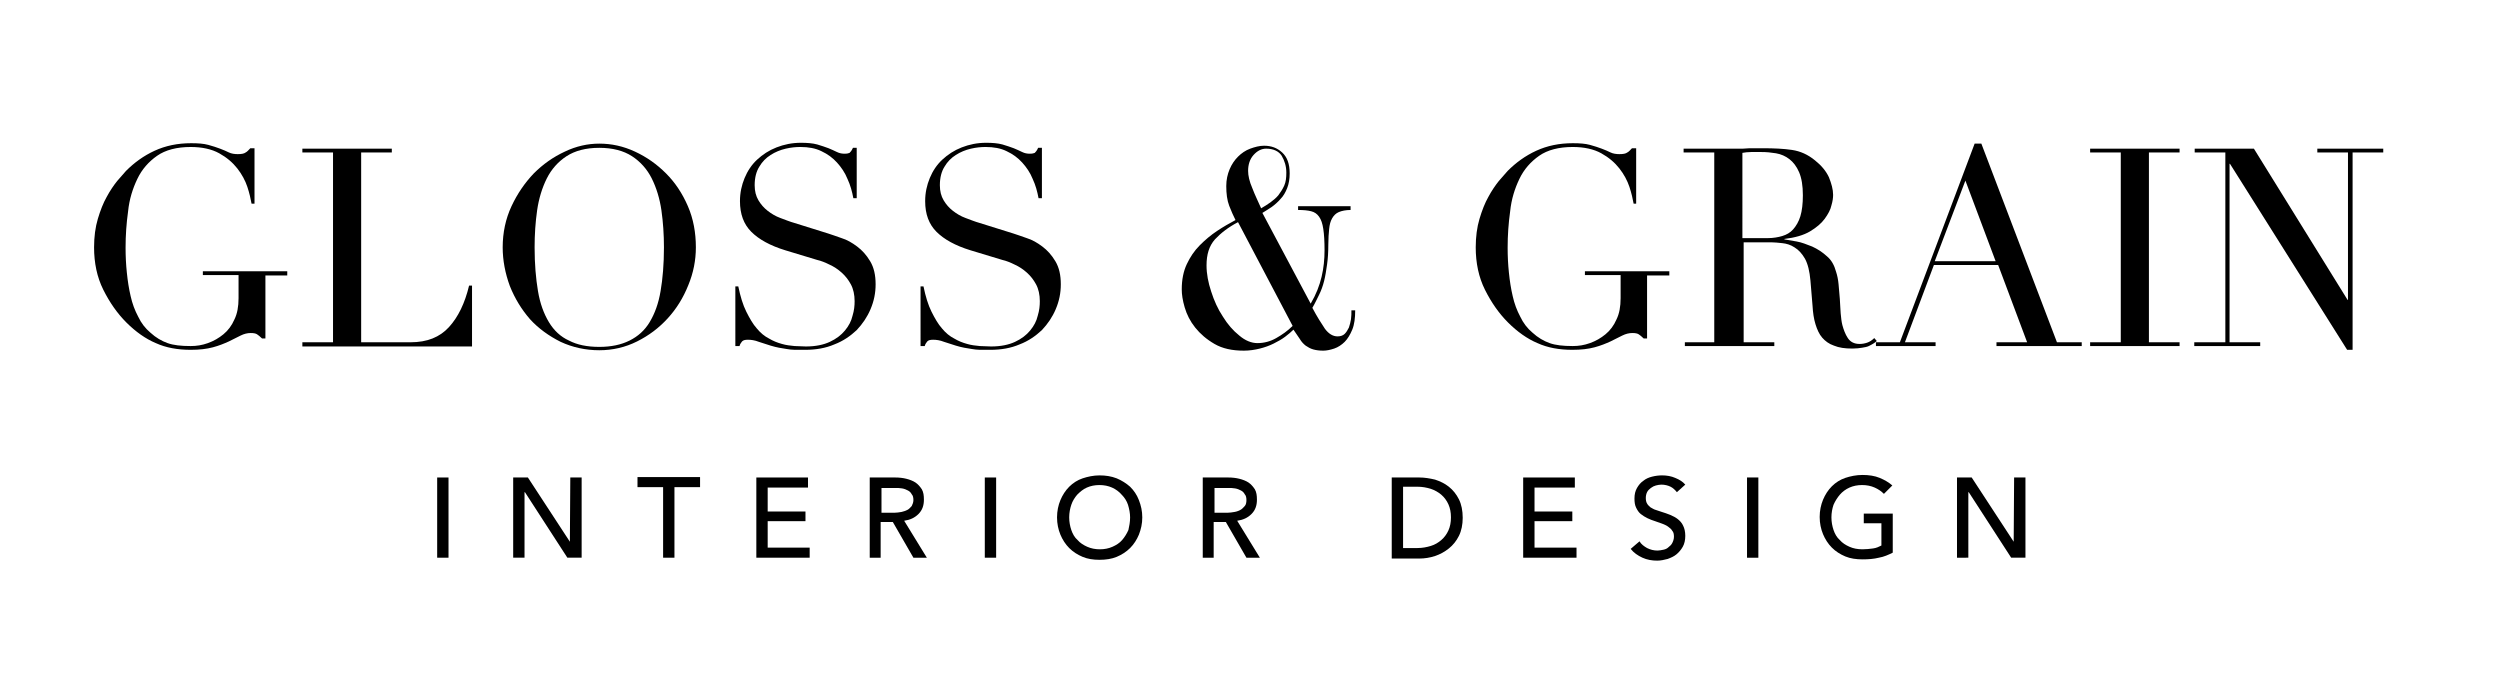 <?xml version="1.0" encoding="utf-8"?>
<!-- Generator: Adobe Illustrator 27.1.1, SVG Export Plug-In . SVG Version: 6.00 Build 0)  -->
<svg version="1.1" id="Layer_1" xmlns="http://www.w3.org/2000/svg" xmlns:xlink="http://www.w3.org/1999/xlink" x="0px" y="0px"
	 viewBox="0 0 595.3 163" style="enable-background:new 0 0 595.3 163;" xml:space="preserve">
<g>
	<path d="M68.5,65.6h-5.3v15h-0.8c-0.5-0.5-0.9-0.8-1.2-1c-0.3-0.2-0.8-0.3-1.5-0.3c-0.8,0-1.6,0.2-2.4,0.6
		c-0.8,0.4-1.8,0.9-2.8,1.4c-1.1,0.5-2.3,1-3.8,1.4c-1.5,0.4-3.2,0.6-5.3,0.6c-3.1,0-5.9-0.5-8.3-1.6c-2.4-1-4.8-2.7-7-4.9
		c-2.2-2.2-4-4.8-5.5-7.8c-1.5-3-2.2-6.4-2.2-10.1c0-2.5,0.3-4.8,0.9-6.8c0.6-2,1.3-3.8,2.1-5.2c0.8-1.5,1.7-2.8,2.5-3.8
		c0.9-1,1.6-1.8,2.1-2.4c2-2,4.2-3.6,6.8-4.8c2.6-1.2,5.5-1.8,8.7-1.8c1.7,0,3,0.1,4.1,0.4c1.1,0.3,2,0.6,2.8,0.9s1.5,0.6,2.1,0.9
		c0.6,0.3,1.4,0.4,2.1,0.4c0.9,0,1.5-0.1,1.9-0.4c0.4-0.2,0.7-0.6,1.1-1h1v13.2h-0.7c-0.2-1.1-0.5-2.5-1-4c-0.5-1.5-1.3-3-2.4-4.4
		c-1.1-1.4-2.5-2.6-4.3-3.6c-1.8-1-4.1-1.5-6.8-1.5c-3.3,0-6,0.7-8,2.1c-2,1.4-3.6,3.2-4.7,5.5s-1.9,4.8-2.2,7.7
		c-0.4,2.9-0.6,5.7-0.6,8.7c0,2,0.1,4,0.3,5.9c0.2,2,0.5,3.9,0.9,5.6c0.4,1.8,1,3.4,1.8,4.9c0.7,1.5,1.7,2.8,2.9,3.8
		c1.3,1.2,2.7,2,4.1,2.5c1.4,0.5,3.2,0.7,5.5,0.7c1.4,0,2.7-0.2,4.1-0.7c1.4-0.5,2.6-1.2,3.7-2.1c1.1-0.9,2-2.1,2.6-3.5
		c0.7-1.4,1-3.1,1-5.1v-5.5h-8.5v-0.9h20.1V65.6z"/>
	<path d="M72,81.5h7.3V36.3H72v-0.9h21.3v0.9h-7.3v45.2h11.8c3.9,0,6.9-1.2,9.1-3.6c2.2-2.4,3.8-5.7,4.8-9.9h0.7v14.5H72V81.5z"/>
	<path d="M119.7,58.9c0-3.5,0.7-6.8,2.1-9.8c1.4-3,3.2-5.6,5.3-7.8c2.2-2.2,4.6-3.9,7.4-5.2c2.7-1.3,5.5-1.9,8.2-1.9
		c2.9,0,5.7,0.6,8.5,1.9c2.8,1.3,5.2,3,7.4,5.2c2.2,2.2,3.9,4.8,5.2,7.8c1.3,3,1.9,6.3,1.9,9.8c0,3.1-0.6,6.1-1.8,9
		c-1.2,3-2.8,5.6-4.9,7.9c-2.1,2.3-4.5,4.1-7.3,5.5c-2.8,1.4-5.8,2.1-9,2.1c-3.3,0-6.4-0.7-9.2-2c-2.8-1.4-5.3-3.2-7.3-5.4
		c-2-2.3-3.6-4.9-4.8-7.9C120.3,65.1,119.7,62,119.7,58.9z M127.3,58.9c0,4,0.3,7.4,0.8,10.4c0.5,3,1.4,5.4,2.6,7.4
		c1.2,2,2.8,3.5,4.8,4.4c1.9,1,4.3,1.5,7.2,1.5c2.8,0,5.2-0.5,7.2-1.5c2-1,3.6-2.4,4.8-4.4c1.2-2,2.1-4.4,2.6-7.4
		c0.5-2.9,0.8-6.4,0.8-10.4c0-3-0.2-6-0.6-8.8s-1.2-5.4-2.3-7.6c-1.1-2.2-2.7-4-4.7-5.3c-2-1.3-4.6-2-7.8-2c-3.2,0-5.8,0.7-7.8,2
		c-2,1.3-3.6,3.1-4.7,5.3c-1.1,2.2-1.9,4.8-2.3,7.6C127.5,52.9,127.3,55.8,127.3,58.9z"/>
	<path d="M175.1,68.2h0.7c0.5,2.4,1.1,4.4,1.9,6c0.8,1.6,1.6,3,2.5,4c0.9,1.1,1.9,1.9,2.9,2.4c1,0.6,2,1,3.1,1.3c1,0.3,2,0.4,3,0.5
		c0.9,0,1.8,0.1,2.7,0.1c2.3,0,4.2-0.4,5.7-1.1c1.5-0.7,2.7-1.6,3.6-2.7c0.9-1.1,1.5-2.2,1.8-3.5c0.4-1.3,0.5-2.4,0.5-3.5
		c0-1.5-0.3-2.9-0.9-4c-0.6-1.1-1.3-2-2.2-2.8c-0.9-0.8-1.8-1.4-2.9-1.9c-1-0.5-2-0.9-2.9-1.1l-7.6-2.3c-3.6-1.1-6.3-2.6-8.1-4.4
		c-1.8-1.8-2.7-4.2-2.7-7.3c0-2,0.4-3.8,1.1-5.5c0.7-1.7,1.7-3.2,3-4.4c1.3-1.2,2.8-2.2,4.6-2.9s3.7-1.1,5.8-1.1
		c1.5,0,2.8,0.1,3.9,0.4c1,0.3,1.9,0.6,2.7,0.9c0.7,0.3,1.4,0.6,2,0.9c0.6,0.3,1.2,0.4,1.8,0.4c0.6,0,1-0.1,1.2-0.2
		c0.2-0.2,0.5-0.5,0.8-1.2h0.9v12h-0.8c-0.3-1.6-0.7-3.1-1.4-4.6c-0.6-1.5-1.5-2.8-2.5-3.9c-1-1.1-2.2-2-3.7-2.7c-1.4-0.7-3.1-1-5-1
		c-1.1,0-2.2,0.1-3.5,0.4c-1.3,0.3-2.5,0.8-3.6,1.5c-1.1,0.7-2,1.6-2.7,2.8c-0.7,1.1-1.1,2.6-1.1,4.4c0,1.4,0.3,2.6,0.9,3.6
		c0.6,1,1.3,1.8,2.2,2.5c0.9,0.7,1.9,1.3,3,1.7s2.3,0.9,3.4,1.2l8,2.5c0.8,0.3,1.9,0.6,3.2,1.1c1.3,0.4,2.5,1.1,3.7,2
		c1.2,0.9,2.2,2,3.1,3.5s1.3,3.3,1.3,5.5c0,2.1-0.4,4-1.2,5.9c-0.8,1.9-1.9,3.5-3.3,5c-1.5,1.4-3.2,2.6-5.3,3.4
		c-2.1,0.9-4.4,1.3-7,1.3c-0.9,0-1.7,0-2.4,0c-0.7,0-1.4-0.1-2-0.2c-0.6-0.1-1.2-0.2-1.8-0.3c-0.6-0.1-1.3-0.3-2-0.5
		c-0.9-0.3-1.8-0.6-2.8-0.9c-1-0.4-1.9-0.5-2.6-0.5c-0.7,0-1.1,0.1-1.4,0.4c-0.2,0.3-0.5,0.6-0.6,1.1h-1V68.2z"/>
	<path d="M219.2,68.2h0.7c0.5,2.4,1.1,4.4,1.9,6c0.8,1.6,1.6,3,2.5,4c0.9,1.1,1.9,1.9,2.9,2.4c1,0.6,2,1,3.1,1.3c1,0.3,2,0.4,3,0.5
		c0.9,0,1.8,0.1,2.7,0.1c2.3,0,4.2-0.4,5.7-1.1c1.5-0.7,2.7-1.6,3.6-2.7c0.9-1.1,1.5-2.2,1.8-3.5c0.4-1.3,0.5-2.4,0.5-3.5
		c0-1.5-0.3-2.9-0.9-4c-0.6-1.1-1.3-2-2.2-2.8c-0.9-0.8-1.8-1.4-2.9-1.9c-1-0.5-2-0.9-2.9-1.1l-7.6-2.3c-3.6-1.1-6.3-2.6-8.1-4.4
		c-1.8-1.8-2.7-4.2-2.7-7.3c0-2,0.4-3.8,1.1-5.5c0.7-1.7,1.7-3.2,3-4.4c1.3-1.2,2.8-2.2,4.6-2.9s3.7-1.1,5.8-1.1
		c1.5,0,2.8,0.1,3.9,0.4c1,0.3,1.9,0.6,2.7,0.9c0.7,0.3,1.4,0.6,2,0.9c0.6,0.3,1.2,0.4,1.8,0.4c0.6,0,1-0.1,1.2-0.2
		c0.2-0.2,0.5-0.5,0.8-1.2h0.9v12h-0.8c-0.3-1.6-0.7-3.1-1.4-4.6c-0.6-1.5-1.5-2.8-2.5-3.9c-1-1.1-2.2-2-3.7-2.7c-1.4-0.7-3.1-1-5-1
		c-1.1,0-2.2,0.1-3.5,0.4c-1.3,0.3-2.5,0.8-3.6,1.5c-1.1,0.7-2,1.6-2.7,2.8c-0.7,1.1-1.1,2.6-1.1,4.4c0,1.4,0.3,2.6,0.9,3.6
		c0.6,1,1.3,1.8,2.2,2.5c0.9,0.7,1.9,1.3,3,1.7s2.3,0.9,3.4,1.2l8,2.5c0.8,0.3,1.9,0.6,3.2,1.1c1.3,0.4,2.5,1.1,3.7,2
		c1.2,0.9,2.2,2,3.1,3.5s1.3,3.3,1.3,5.5c0,2.1-0.4,4-1.2,5.9c-0.8,1.9-1.9,3.5-3.3,5c-1.5,1.4-3.2,2.6-5.3,3.4
		c-2.1,0.9-4.4,1.3-7,1.3c-0.9,0-1.7,0-2.4,0c-0.7,0-1.4-0.1-2-0.2c-0.6-0.1-1.2-0.2-1.8-0.3c-0.6-0.1-1.3-0.3-2-0.5
		c-0.9-0.3-1.8-0.6-2.8-0.9c-1-0.4-1.9-0.5-2.6-0.5c-0.7,0-1.1,0.1-1.4,0.4c-0.2,0.3-0.5,0.6-0.6,1.1h-1V68.2z"/>
	<path d="M312.1,72.3c1.3-2.2,2.1-4.3,2.6-6.4c0.5-2.1,0.7-4.2,0.7-6.3s-0.1-3.8-0.3-5.1c-0.2-1.3-0.5-2.2-1-2.9
		c-0.5-0.7-1.1-1.1-1.9-1.3s-1.8-0.3-3.1-0.3v-0.9h12.5V50c-1.1,0-2.1,0.2-2.8,0.5c-0.7,0.3-1.2,0.8-1.6,1.5
		c-0.4,0.7-0.6,1.5-0.7,2.5c-0.1,1-0.2,2.3-0.2,3.7c0,1.8-0.1,3.4-0.3,4.8c-0.2,1.4-0.4,2.7-0.7,3.9c-0.3,1.2-0.7,2.3-1.2,3.3
		c-0.5,1-1,2.1-1.6,3.1c1.1,2.1,2.2,3.8,3,5c0.9,1.2,1.9,1.8,3,1.8c0.7,0,1.3-0.2,1.7-0.6c0.4-0.4,0.7-0.9,1-1.5
		c0.2-0.6,0.4-1.3,0.5-2c0.1-0.7,0.1-1.4,0.1-2.1h0.9c0,1.8-0.2,3.4-0.7,4.6c-0.5,1.2-1.1,2.2-1.8,2.9c-0.7,0.7-1.6,1.3-2.5,1.6
		c-0.9,0.3-1.8,0.5-2.6,0.5c-0.9,0-1.7-0.1-2.4-0.3c-0.7-0.2-1.2-0.5-1.8-0.9c-0.5-0.4-1-0.9-1.4-1.6c-0.4-0.6-0.9-1.3-1.5-2.2
		c-0.5,0.5-1.2,1.1-2,1.7c-0.8,0.6-1.7,1.1-2.7,1.6c-1,0.5-2.1,0.9-3.3,1.2c-1.2,0.3-2.5,0.5-3.8,0.5c-2.8,0-5.1-0.5-7-1.6
		c-1.9-1.1-3.4-2.4-4.6-3.9c-1.2-1.5-2-3.1-2.5-4.8c-0.5-1.7-0.7-3.1-0.7-4.3c0-2.3,0.4-4.3,1.2-6c0.8-1.7,1.8-3.2,3.1-4.5
		c1.3-1.3,2.6-2.4,4.1-3.4c1.5-1,2.9-1.8,4.4-2.6c-0.5-1-1-2.1-1.5-3.4c-0.5-1.3-0.7-2.9-0.7-4.7c0-1.5,0.3-2.8,0.8-4
		c0.5-1.2,1.2-2.2,2-3c0.8-0.8,1.8-1.5,2.9-1.9c1.1-0.4,2.2-0.7,3.3-0.7c1.7,0,3.1,0.5,4.3,1.6c1.2,1.1,1.8,2.7,1.8,5
		c0,1.3-0.2,2.5-0.6,3.5c-0.4,1-0.9,1.9-1.6,2.6c-0.6,0.7-1.4,1.4-2.1,1.9c-0.8,0.5-1.5,1-2.2,1.4L312.1,72.3z M294.8,52.9
		c-2.3,1.2-4.1,2.6-5.5,4.1c-1.4,1.6-2,3.6-2,6.2c0,2,0.4,4.1,1.1,6.2c0.7,2.2,1.6,4.2,2.8,6c1.1,1.8,2.4,3.3,3.9,4.5
		c1.4,1.2,2.9,1.8,4.3,1.8c1.6,0,3.1-0.4,4.5-1.2c1.4-0.8,2.7-1.7,3.9-2.9L294.8,52.9z M297.2,40.7c0,1.1,0.3,2.5,1,4.1
		c0.6,1.6,1.4,3.2,2.1,4.8c0.7-0.4,1.5-0.9,2.2-1.4s1.4-1.1,1.9-1.7c0.5-0.7,1-1.4,1.4-2.3s0.5-1.9,0.5-3.1c0-1.5-0.4-2.8-1.1-4
		c-0.7-1.1-2-1.7-3.7-1.7c-1.1,0-2.1,0.5-3,1.5S297.2,39.2,297.2,40.7z"/>
	<path d="M397.5,65.6h-5.3v15h-0.8c-0.5-0.5-0.9-0.8-1.2-1c-0.3-0.2-0.8-0.3-1.5-0.3c-0.8,0-1.6,0.2-2.4,0.6
		c-0.8,0.4-1.8,0.9-2.8,1.4c-1.1,0.5-2.3,1-3.8,1.4c-1.5,0.4-3.2,0.6-5.3,0.6c-3.1,0-5.9-0.5-8.3-1.6c-2.4-1-4.8-2.7-7-4.9
		c-2.2-2.2-4-4.8-5.5-7.8c-1.5-3-2.2-6.4-2.2-10.1c0-2.5,0.3-4.8,0.9-6.8c0.6-2,1.3-3.8,2.1-5.2c0.8-1.5,1.7-2.8,2.5-3.8
		c0.9-1,1.6-1.8,2.1-2.4c2-2,4.2-3.6,6.8-4.8c2.6-1.2,5.5-1.8,8.7-1.8c1.7,0,3,0.1,4.1,0.4c1.1,0.3,2,0.6,2.8,0.9
		c0.8,0.3,1.5,0.6,2.1,0.9c0.6,0.3,1.4,0.4,2.1,0.4c0.9,0,1.5-0.1,1.9-0.4c0.4-0.2,0.7-0.6,1.1-1h1v13.2H389c-0.2-1.1-0.5-2.5-1-4
		c-0.5-1.5-1.3-3-2.4-4.4c-1.1-1.4-2.5-2.6-4.3-3.6c-1.8-1-4.1-1.5-6.8-1.5c-3.3,0-6,0.7-8,2.1c-2,1.4-3.6,3.2-4.7,5.5
		c-1.1,2.3-1.9,4.8-2.2,7.7c-0.4,2.9-0.6,5.7-0.6,8.7c0,2,0.1,4,0.3,5.9c0.2,2,0.5,3.9,0.9,5.6c0.4,1.8,1,3.4,1.8,4.9
		c0.7,1.5,1.7,2.8,2.9,3.8c1.3,1.2,2.7,2,4.1,2.5c1.4,0.5,3.2,0.7,5.5,0.7c1.4,0,2.7-0.2,4.1-0.7c1.4-0.5,2.6-1.2,3.7-2.1
		c1.1-0.9,2-2.1,2.6-3.5c0.7-1.4,1-3.1,1-5.1v-5.5h-8.5v-0.9h20.1V65.6z"/>
	<path d="M400.9,81.5h7.3V36.3h-7.3v-0.9h12.5c0.5,0,1.1,0,1.6,0c0.5,0,1.1-0.1,1.6-0.1c0.5,0,1.1,0,1.6,0c0.5,0,1.1,0,1.6,0
		c2.6,0,4.9,0.1,6.9,0.4s3.8,1.1,5.5,2.5c1.5,1.2,2.6,2.5,3.3,4c0.6,1.5,1,2.9,1,4.2c0,0.7-0.1,1.5-0.4,2.5c-0.2,1-0.8,2.1-1.6,3.2
		c-0.8,1.1-2,2.1-3.5,3c-1.5,0.9-3.6,1.5-6.1,1.8V57c0.7,0.1,1.7,0.3,2.9,0.5c1.2,0.2,2.4,0.7,3.7,1.2c1.3,0.6,2.4,1.3,3.5,2.3
		c1.1,0.9,1.8,2.2,2.2,3.7c0.3,0.9,0.5,1.9,0.6,3c0.1,1.1,0.2,2.3,0.3,3.5c0.1,1.2,0.1,2.3,0.2,3.4c0.1,1.1,0.2,2,0.4,2.8
		c0.3,1.1,0.7,2.2,1.3,3.1s1.5,1.4,2.8,1.4c0.6,0,1.2-0.1,1.8-0.3c0.6-0.2,1.2-0.6,1.7-1.1l0.6,0.7c-0.2,0.2-0.5,0.4-0.8,0.6
		c-0.3,0.2-0.7,0.4-1.1,0.6c-0.4,0.2-1,0.3-1.6,0.4c-0.6,0.1-1.4,0.2-2.3,0.2c-1.8,0-3.2-0.2-4.4-0.7c-1.2-0.4-2.1-1.1-2.8-1.9
		s-1.2-1.9-1.6-3.2s-0.6-2.7-0.7-4.4l-0.5-6c-0.2-2.2-0.6-3.9-1.3-5.2c-0.7-1.2-1.5-2.1-2.5-2.7c-0.9-0.6-1.9-0.9-2.9-1
		c-1-0.1-1.9-0.2-2.6-0.2h-6.6v23.8h7.3v0.9h-21.3V81.5z M414.9,56.7h6.1c1.2,0,2.4-0.2,3.4-0.5c1-0.3,1.9-0.8,2.6-1.6
		c0.7-0.8,1.3-1.8,1.7-3.1c0.4-1.3,0.6-3,0.6-5c0-2.3-0.3-4.1-0.9-5.5s-1.4-2.4-2.3-3.1c-0.9-0.7-2-1.2-3.2-1.4
		c-1.2-0.2-2.3-0.3-3.5-0.3c-0.8,0-1.6,0-2.4,0c-0.8,0-1.5,0.1-2.1,0.2V56.7z"/>
	<path d="M446.6,81.5h5.8l17.8-47.3h1.6l18,47.3h5.9v0.9h-20.3v-0.9h7.3l-6.9-18.4h-15.3l-6.9,18.4h7.3v0.9h-14.2V81.5z M468,43
		l-7.3,19.2h14.5L468,43z"/>
	<path d="M497.7,81.5h7.3V36.3h-7.3v-0.9H519v0.9h-7.3v45.2h7.3v0.9h-21.3V81.5z"/>
	<path d="M522.6,81.5h7.3V36.3h-7.3v-0.9h14.1l22.3,36h0.1V36.3h-7.3v-0.9h15.7v0.9h-7.3v47h-1.3L531,39h-0.1v42.5h7.3v0.9h-15.7
		V81.5z"/>
</g>
<g>
	<path d="M106.8,132.8h-2.7v-19.1h2.7V132.8z"/>
	<path d="M135.7,129L135.7,129l0.1-15.3h2.7v19.1h-3.4L125,117.2h-0.1v15.6h-2.7v-19.1h3.5L135.7,129z"/>
	<path d="M160.6,132.8h-2.7V116h-6.1v-2.4h14.9v2.4h-6.1V132.8z"/>
	<path d="M182.8,130.4h10v2.4h-12.7v-19.1h12.3v2.4h-9.6v5.7h9v2.3h-9V130.4z"/>
	<path d="M209.8,132.8h-2.7v-19.1h6.1c0.9,0,1.8,0.1,2.6,0.3c0.8,0.2,1.6,0.5,2.2,0.9c0.6,0.4,1.1,1,1.5,1.6
		c0.4,0.7,0.5,1.5,0.5,2.5c0,1.4-0.4,2.5-1.3,3.4c-0.9,0.9-2,1.4-3.4,1.6l5.4,8.8h-3.2l-4.9-8.5h-2.9V132.8z M209.8,122.1h3.1
		c0.6,0,1.2-0.1,1.8-0.2c0.5-0.1,1-0.3,1.4-0.5s0.7-0.6,1-0.9c0.2-0.4,0.4-0.9,0.4-1.4c0-0.6-0.1-1.1-0.4-1.4
		c-0.2-0.4-0.5-0.7-0.9-0.9c-0.4-0.2-0.8-0.4-1.4-0.5c-0.5-0.1-1.1-0.1-1.6-0.1h-3.3V122.1z"/>
	<path d="M237.2,132.8h-2.7v-19.1h2.7V132.8z"/>
	<path d="M272,123.2c0,1.5-0.3,2.8-0.8,4.1c-0.5,1.2-1.2,2.3-2.1,3.2c-0.9,0.9-2,1.6-3.2,2.1c-1.2,0.5-2.6,0.7-4.1,0.7
		c-1.5,0-2.8-0.2-4-0.7s-2.3-1.2-3.2-2.1c-0.9-0.9-1.6-2-2.1-3.2c-0.5-1.2-0.8-2.6-0.8-4.1c0-1.5,0.3-2.9,0.8-4.1
		c0.5-1.2,1.2-2.3,2.1-3.2c0.9-0.9,2-1.6,3.2-2s2.6-0.7,4-0.7c1.5,0,2.8,0.2,4.1,0.7c1.2,0.5,2.3,1.2,3.2,2c0.9,0.9,1.6,1.9,2.1,3.2
		C271.7,120.4,272,121.7,272,123.2z M269.1,123.2c0-1-0.2-2-0.5-3c-0.3-0.9-0.8-1.7-1.5-2.4c-0.6-0.7-1.4-1.3-2.3-1.7
		c-0.9-0.4-1.9-0.6-3-0.6c-1.1,0-2.1,0.2-3,0.6c-0.9,0.4-1.6,1-2.3,1.7c-0.6,0.7-1.1,1.5-1.4,2.4s-0.5,1.9-0.5,3
		c0,1.1,0.2,2.1,0.5,3c0.3,0.9,0.8,1.8,1.5,2.4c0.6,0.7,1.4,1.2,2.3,1.6s1.9,0.6,3,0.6c1.1,0,2.1-0.2,3-0.6s1.7-0.9,2.3-1.6
		c0.6-0.7,1.1-1.5,1.5-2.4C268.9,125.3,269.1,124.3,269.1,123.2z"/>
	<path d="M289.1,132.8h-2.7v-19.1h6.1c0.9,0,1.8,0.1,2.6,0.3c0.8,0.2,1.6,0.5,2.2,0.9c0.6,0.4,1.1,1,1.5,1.6
		c0.4,0.7,0.5,1.5,0.5,2.5c0,1.4-0.4,2.5-1.3,3.4c-0.9,0.9-2,1.4-3.4,1.6l5.4,8.8h-3.2l-4.9-8.5h-2.9V132.8z M289.1,122.1h3.1
		c0.6,0,1.2-0.1,1.8-0.2s1-0.3,1.4-0.5s0.7-0.6,1-0.9s0.4-0.9,0.4-1.4c0-0.6-0.1-1.1-0.4-1.4c-0.2-0.4-0.5-0.7-0.9-0.9
		c-0.4-0.2-0.8-0.4-1.4-0.5c-0.5-0.1-1.1-0.1-1.6-0.1h-3.3V122.1z"/>
	<path d="M331.4,113.7h6.6c1.2,0,2.4,0.2,3.7,0.5c1.2,0.4,2.3,0.9,3.3,1.7c1,0.8,1.8,1.8,2.4,3c0.6,1.2,0.9,2.7,0.9,4.4
		c0,1.6-0.3,3.1-0.9,4.3c-0.6,1.2-1.4,2.2-2.4,3c-1,0.8-2.1,1.4-3.3,1.8c-1.2,0.4-2.5,0.6-3.7,0.6h-6.6V113.7z M334.1,130.5h3.4
		c1.2,0,2.2-0.2,3.2-0.5c1-0.3,1.8-0.8,2.5-1.4c0.7-0.6,1.3-1.4,1.7-2.3c0.4-0.9,0.6-1.9,0.6-3.1c0-1.2-0.2-2.2-0.6-3.1
		c-0.4-0.9-1-1.7-1.7-2.3c-0.7-0.6-1.6-1.1-2.5-1.4c-1-0.3-2-0.5-3.2-0.5h-3.4V130.5z"/>
	<path d="M365.4,130.4h10v2.4h-12.7v-19.1H375v2.4h-9.6v5.7h9v2.3h-9V130.4z"/>
	<path d="M399.3,117.2c-0.4-0.5-0.9-1-1.5-1.3c-0.6-0.3-1.4-0.5-2.2-0.5c-0.4,0-0.9,0.1-1.3,0.2c-0.4,0.1-0.8,0.3-1.2,0.6
		c-0.4,0.3-0.7,0.6-0.9,1c-0.2,0.4-0.3,0.9-0.3,1.4c0,0.5,0.1,1,0.3,1.3c0.2,0.4,0.5,0.6,0.8,0.9c0.4,0.2,0.8,0.5,1.2,0.6
		c0.5,0.2,1,0.3,1.5,0.5c0.6,0.2,1.3,0.4,2,0.7c0.7,0.3,1.3,0.6,1.8,1c0.5,0.4,1,0.9,1.3,1.6c0.3,0.6,0.5,1.4,0.5,2.4
		c0,1-0.2,1.9-0.6,2.6c-0.4,0.7-0.9,1.3-1.5,1.8c-0.6,0.5-1.3,0.8-2.1,1.1c-0.8,0.2-1.6,0.4-2.5,0.4c-1.2,0-2.4-0.2-3.5-0.7
		c-1.1-0.5-2.1-1.2-2.8-2.1l2.1-1.8c0.4,0.7,1.1,1.2,1.8,1.6c0.8,0.4,1.6,0.6,2.5,0.6c0.4,0,0.9-0.1,1.4-0.2
		c0.5-0.1,0.9-0.3,1.2-0.6c0.4-0.3,0.7-0.6,0.9-1s0.4-0.9,0.4-1.5c0-0.6-0.1-1.1-0.4-1.4c-0.2-0.4-0.6-0.7-1-1
		c-0.4-0.3-0.9-0.5-1.4-0.7c-0.5-0.2-1.1-0.4-1.7-0.6c-0.6-0.2-1.2-0.4-1.8-0.7c-0.6-0.3-1.1-0.6-1.6-1c-0.5-0.4-0.8-0.9-1.1-1.5
		c-0.3-0.6-0.4-1.3-0.4-2.2c0-1,0.2-1.8,0.6-2.5c0.4-0.7,0.9-1.3,1.5-1.7c0.6-0.5,1.3-0.8,2.1-1c0.8-0.2,1.6-0.3,2.4-0.3
		c1.1,0,2.2,0.2,3.1,0.6c1,0.4,1.8,0.9,2.4,1.6L399.3,117.2z"/>
	<path d="M418.7,132.8H416v-19.1h2.7V132.8z"/>
	<path d="M448.6,117.6c-0.6-0.6-1.3-1.1-2.2-1.5c-0.9-0.4-1.9-0.6-3-0.6c-1.1,0-2.1,0.2-3,0.6c-0.9,0.4-1.7,1-2.3,1.7
		c-0.6,0.7-1.1,1.5-1.5,2.4c-0.3,0.9-0.5,1.9-0.5,3c0,1.1,0.2,2.1,0.5,3c0.3,0.9,0.8,1.8,1.5,2.4c0.6,0.7,1.4,1.2,2.3,1.6
		s1.9,0.6,3.1,0.6c0.9,0,1.7-0.1,2.5-0.2s1.4-0.4,2-0.7v-5.3h-4.2v-2.3h6.9v9.3c-1,0.5-2.1,1-3.3,1.2c-1.2,0.3-2.5,0.4-3.9,0.4
		c-1.5,0-2.9-0.2-4.1-0.7s-2.3-1.2-3.2-2.1c-0.9-0.9-1.6-2-2.1-3.2c-0.5-1.2-0.8-2.6-0.8-4.1c0-1.5,0.3-2.9,0.8-4.1
		c0.5-1.2,1.2-2.3,2.1-3.2c0.9-0.9,2-1.6,3.2-2s2.6-0.7,4.1-0.7c1.5,0,2.9,0.2,4.1,0.7c1.2,0.5,2.2,1.1,3,1.8L448.6,117.6z"/>
	<path d="M479.5,129L479.5,129l0.1-15.3h2.7v19.1h-3.4l-10.1-15.6h-0.1v15.6H466v-19.1h3.5L479.5,129z"/>
</g>
</svg>
